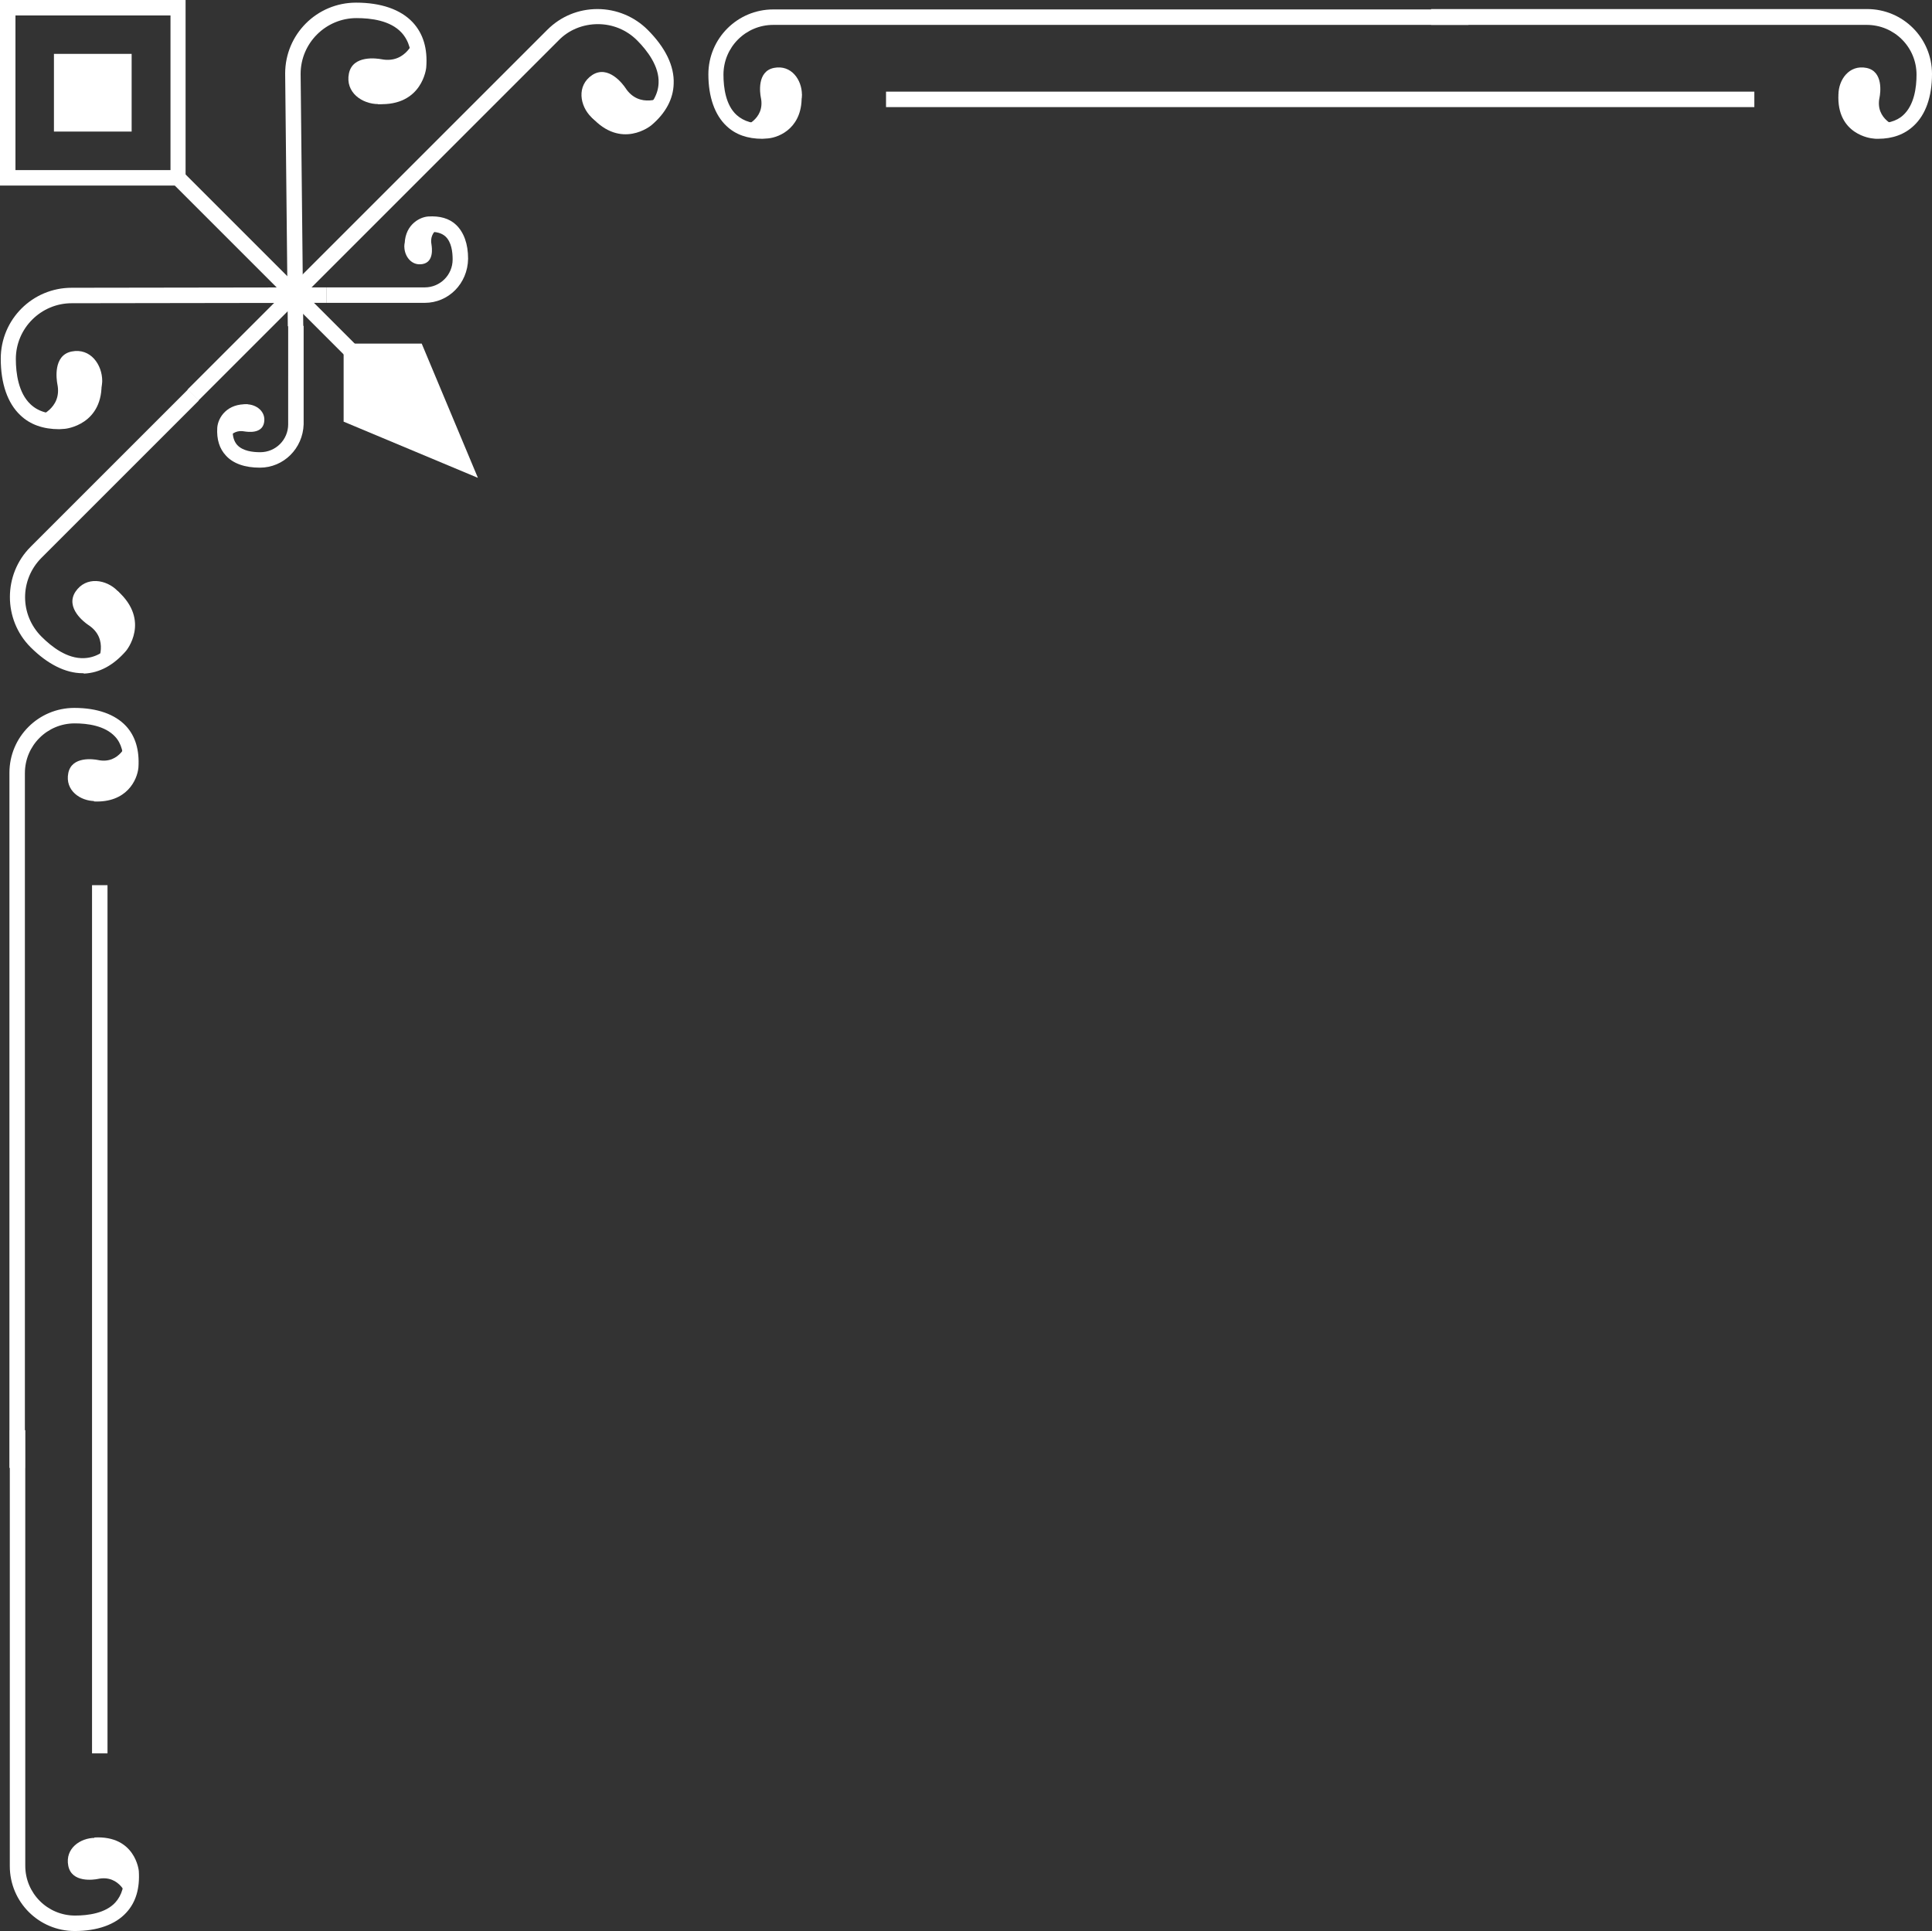 <?xml version="1.0" encoding="utf-8"?>
<!-- Generator: Adobe Illustrator 27.3.1, SVG Export Plug-In . SVG Version: 6.00 Build 0)  -->
<svg version="1.1" id="Vintage_Corner" xmlns="http://www.w3.org/2000/svg" xmlns:xlink="http://www.w3.org/1999/xlink" x="0px"
	 y="0px" viewBox="0 0 512.2 512" enable-background="new 0 0 512.2 512" xml:space="preserve">
<rect x="0" y="0" width="512.2" height="512" fill="#333333" stroke="none"/>
<g>
	<g>
		<g>
			<path fill="#fff" d="M202.1,36.8c-3.9,0-7.1-1.1-9.5-3.4c-3.1-2.9-4.8-7.7-4.8-13.7c0-9.5,7.7-17.2,17.2-17.2h184.3v4.1H205
				c-7.3,0-13.2,5.9-13.2,13.2c0,3.4,0.6,8.1,3.5,10.7c1.9,1.7,4.5,2.5,8,2.2c0.5-0.1,5.6-0.8,5.2-7.6l4-0.2
				c0.5,8.7-5.6,11.5-8.9,11.8C203.1,36.7,202.6,36.8,202.1,36.8z"/>
			<path fill="#fff" d="M196.8,33.7c0,0,6.2-1.9,4.9-7.9c-0.2-1-1.1-6.9,3.5-7.8c4.6-0.9,7.4,3.2,7.4,7.1
				C212.6,28.9,207.1,38.4,196.8,33.7z"/>
			<path fill="#fff" d="M497.9,36.8c-0.5,0-1,0-1.5-0.1c-0.1,0-9.6-0.9-9-11.8l4,0.2c-0.4,6.8,4.7,7.5,5.3,7.6
				c3.4,0.2,6.1-0.5,7.9-2.2c2.9-2.7,3.5-7.3,3.5-10.7c0-7.3-5.9-13.2-13.2-13.2H379.4V2.4H495c9.5,0,17.2,7.7,17.2,17.2
				c0,6.1-1.7,10.8-4.8,13.7C505,35.6,501.8,36.8,497.9,36.8z"/>
			<path fill="#fff" d="M503.2,33.7c0,0-6.2-1.9-4.9-7.9c0.2-1,1.1-6.9-3.5-7.8c-4.6-0.9-7.4,3.2-7.4,7.1
				C487.4,28.9,493,38.4,503.2,33.7z"/>
		</g>
		<rect x="234.9" y="24.3" fill="#fff" width="230.2" height="4.1"/>
	</g>
	<g>
		<g>
			<path fill="#fff" d="M6.6,389.2H2.5V204.9c0-9.5,7.7-17.2,17.2-17.2c6.1,0,10.8,1.7,13.7,4.8c2.5,2.7,3.6,6.4,3.3,11
				c-0.3,3.3-3.1,9.4-11.8,9l0.2-4c6.8,0.4,7.5-4.7,7.6-5.3c0.2-3.4-0.5-6.1-2.2-7.9c-2.7-2.9-7.3-3.5-10.7-3.5
				c-7.3,0-13.2,5.9-13.2,13.2V389.2z"/>
			<path fill="#fff" d="M33.8,196.6c0,0-1.9,6.2-7.9,4.9c-1-0.2-6.9-1.1-7.8,3.5c-0.9,4.6,3.2,7.4,7.1,7.4
				C29,212.4,38.5,206.8,33.8,196.6z"/>
			<path fill="#fff" d="M19.8,512c-9.5,0-17.2-7.7-17.2-17.2V379.2h4.1v115.5c0,7.3,5.9,13.2,13.2,13.2c3.4,0,8.1-0.6,10.7-3.5
				c1.7-1.9,2.5-4.5,2.2-8c-0.1-0.5-0.8-5.6-7.6-5.2l-0.2-4c10.9-0.6,11.8,8.8,11.8,8.9c0.3,4.6-0.8,8.3-3.3,11
				C30.6,510.3,25.8,512,19.8,512z"/>
			<path fill="#fff" d="M33.8,503.1c0,0-1.9-6.2-7.9-4.9c-1,0.2-6.9,1.1-7.8-3.5c-0.9-4.6,3.2-7.4,7.1-7.4
				C29,487.2,38.5,492.8,33.8,503.1z"/>
		</g>
		<rect x="24.4" y="234.7" fill="#fff" width="4.1" height="230.2"/>
	</g>
	<g id="frame07_00000008132379890992366490000007552112017527186619_">
		<g>
			<g>
				<path fill="#fff" d="M52.6,106.2l-2.9-2.9l95.4-95.4c3.6-3.6,8.3-5.5,13.3-5.5c5,0,9.8,2,13.3,5.5c4.7,4.7,7.1,9.6,6.9,14.3
					c-0.1,4-2.1,7.8-5.9,11c-0.1,0.1-8,6.6-15.9-2.2l3-2.7c5.1,5.7,9.8,2.2,10.3,1.8c2.9-2.5,4.4-5.2,4.5-8.1
					c0.2-4.4-3-8.6-5.7-11.3c-2.8-2.8-6.5-4.3-10.4-4.3c-3.9,0-7.7,1.5-10.4,4.3L52.6,106.2z"/>
				<path fill="#fff" d="M175.8,25.7c0,0-6.3,3.3-10-2.4c-0.6-0.9-4.5-6.2-8.8-3.4c-4.2,2.8-3.3,8.2-0.2,11.2
					C159.8,34.2,171.6,37.4,175.8,25.7z"/>
			</g>
			<g>
				<path fill="#fff" d="M21.9,178.5c-4.5,0-9.3-2.4-13.8-6.9c-7.3-7.3-7.3-19.3,0-26.6l41.7-41.7l2.9,2.9l-41.7,41.7
					c-5.8,5.8-5.8,15.1,0,20.9c2.7,2.7,6.8,5.9,11.3,5.7c2.9-0.1,5.6-1.6,8.1-4.5c0.4-0.5,3.9-5.1-1.9-10.3l2.7-3
					c8.8,7.9,2.3,15.8,2.2,15.9c-3.3,3.8-7,5.8-11.1,6C22.2,178.5,22,178.5,21.9,178.5z"/>
				<path fill="#fff" d="M25.8,175.7c0,0,3.3-6.3-2.4-10c-0.9-0.6-6.2-4.5-3.4-8.8c2.8-4.2,8.2-3.3,11.2-0.2
					C34.3,159.7,37.5,171.5,25.8,175.7z"/>
			</g>
		</g>
		<g>
			<g>
				<path fill="#fff" d="M112.6,80.3H86.5v-4.1h26.1c4.1,0,7.4-3.3,7.4-7.4c0-2-0.3-4.6-1.9-6.1c-1-0.9-2.4-1.3-4.3-1.2
					c-0.6,0.1-2.7,0.6-2.5,3.8l-4,0.2c-0.3-5.5,3.6-7.9,6.2-8.1c3.1-0.2,5.6,0.5,7.4,2.2c2.1,2,3.2,5.1,3.2,9
					C124,75.2,118.9,80.3,112.6,80.3z"/>
				<path fill="#fff" d="M117.7,59.7c0,0-4.1,1.3-3.3,5.2c0.1,0.7,0.7,4.5-2.3,5.1c-3,0.6-4.9-2.1-4.9-4.6
					C107.2,62.8,110.9,56.6,117.7,59.7z"/>
			</g>
			<g>
				<path fill="#fff" d="M15.7,113.8c-4.2,0-7.7-1.2-10.3-3.7c-3.4-3.2-5.2-8.4-5.2-15c0-10.4,8.4-18.8,18.8-18.8l67.5-0.1l0,4.1
					l-67.5,0.1c-8.1,0-14.8,6.6-14.8,14.8c0,3.8,0.7,9,3.9,12c2.1,2,5.1,2.8,8.9,2.5c0.6-0.1,6.4-0.9,5.9-8.6l4-0.2
					c0.7,11.8-9.6,12.8-9.7,12.8C16.8,113.7,16.2,113.8,15.7,113.8z"/>
				<path fill="#fff" d="M9.8,110.6c0,0,6.8-2.1,5.4-8.8c-0.2-1.1-1.2-7.6,3.8-8.6c5-1,8.1,3.5,8.1,7.8
					C27.1,105.3,21,115.8,9.8,110.6z"/>
			</g>
		</g>
		<g>
			<g>
				<path fill="#fff" d="M68.9,124c-4,0-7.1-1.1-9-3.2c-1.7-1.8-2.5-4.3-2.3-7.4c0.2-2.7,2.6-6.5,8.1-6.2l-0.2,4
					c-3.3-0.2-3.8,1.9-3.8,2.5c-0.1,1.9,0.3,3.3,1.2,4.3c1.5,1.6,4.1,1.9,6.1,1.9c4.1,0,7.4-3.3,7.4-7.4V86.4h4.1v26.1
					C80.3,118.9,75.2,124,68.9,124z"/>
				<path fill="#fff" d="M59.7,117.7c0,0,1.3-4.1,5.2-3.3c0.7,0.1,4.5,0.7,5.1-2.3c0.6-3-2.1-4.9-4.6-4.9
					C62.9,107.2,56.7,110.9,59.7,117.7z"/>
			</g>
			<g>
				<path fill="#fff" d="M76.3,86.5l-0.7-67C75.6,9.1,84,0.7,94.4,0.7c6.6,0,11.8,1.8,15,5.2c2.8,3,4,7,3.6,12
					c0,0.1-1,10.3-12.8,9.7l0.2-4c7.7,0.4,8.5-5.3,8.6-6c0.3-3.8-0.6-6.8-2.5-8.9c-3-3.3-8.2-3.9-12-3.9c-8.1,0-14.8,6.6-14.8,14.8
					l0.7,66.9L76.3,86.5z"/>
				<path fill="#fff" d="M109.9,10.3c0,0-2.1,6.7-8.8,5.4c-1.1-0.2-7.6-1.2-8.6,3.8c-1,5,3.5,8.1,7.8,8.1
					C104.5,27.6,115.1,21.5,109.9,10.3z"/>
			</g>
		</g>
		<path fill="#fff" d="M49.2,49.2H0V0h49.2V49.2z M4.1,45.1h41.1V4.1H4.1V45.1z"/>
		<polygon fill="#fff" points="91.1,91.1 91.1,111.8 126.7,126.7 111.8,91.1 		"/>
		
			<rect x="14.3" y="14.3" transform="matrix(-9.733823e-13 -1 1 -9.733823e-13 -1.222165e-04 49.185)" fill="#fff" width="20.6" height="20.6"/>
		
			<rect x="68.6" y="37.4" transform="matrix(0.707 -0.707 0.707 0.707 -29.248 70.611)" fill="#fff" width="4.1" height="66.3"/>
	</g>
</g>
</svg>
